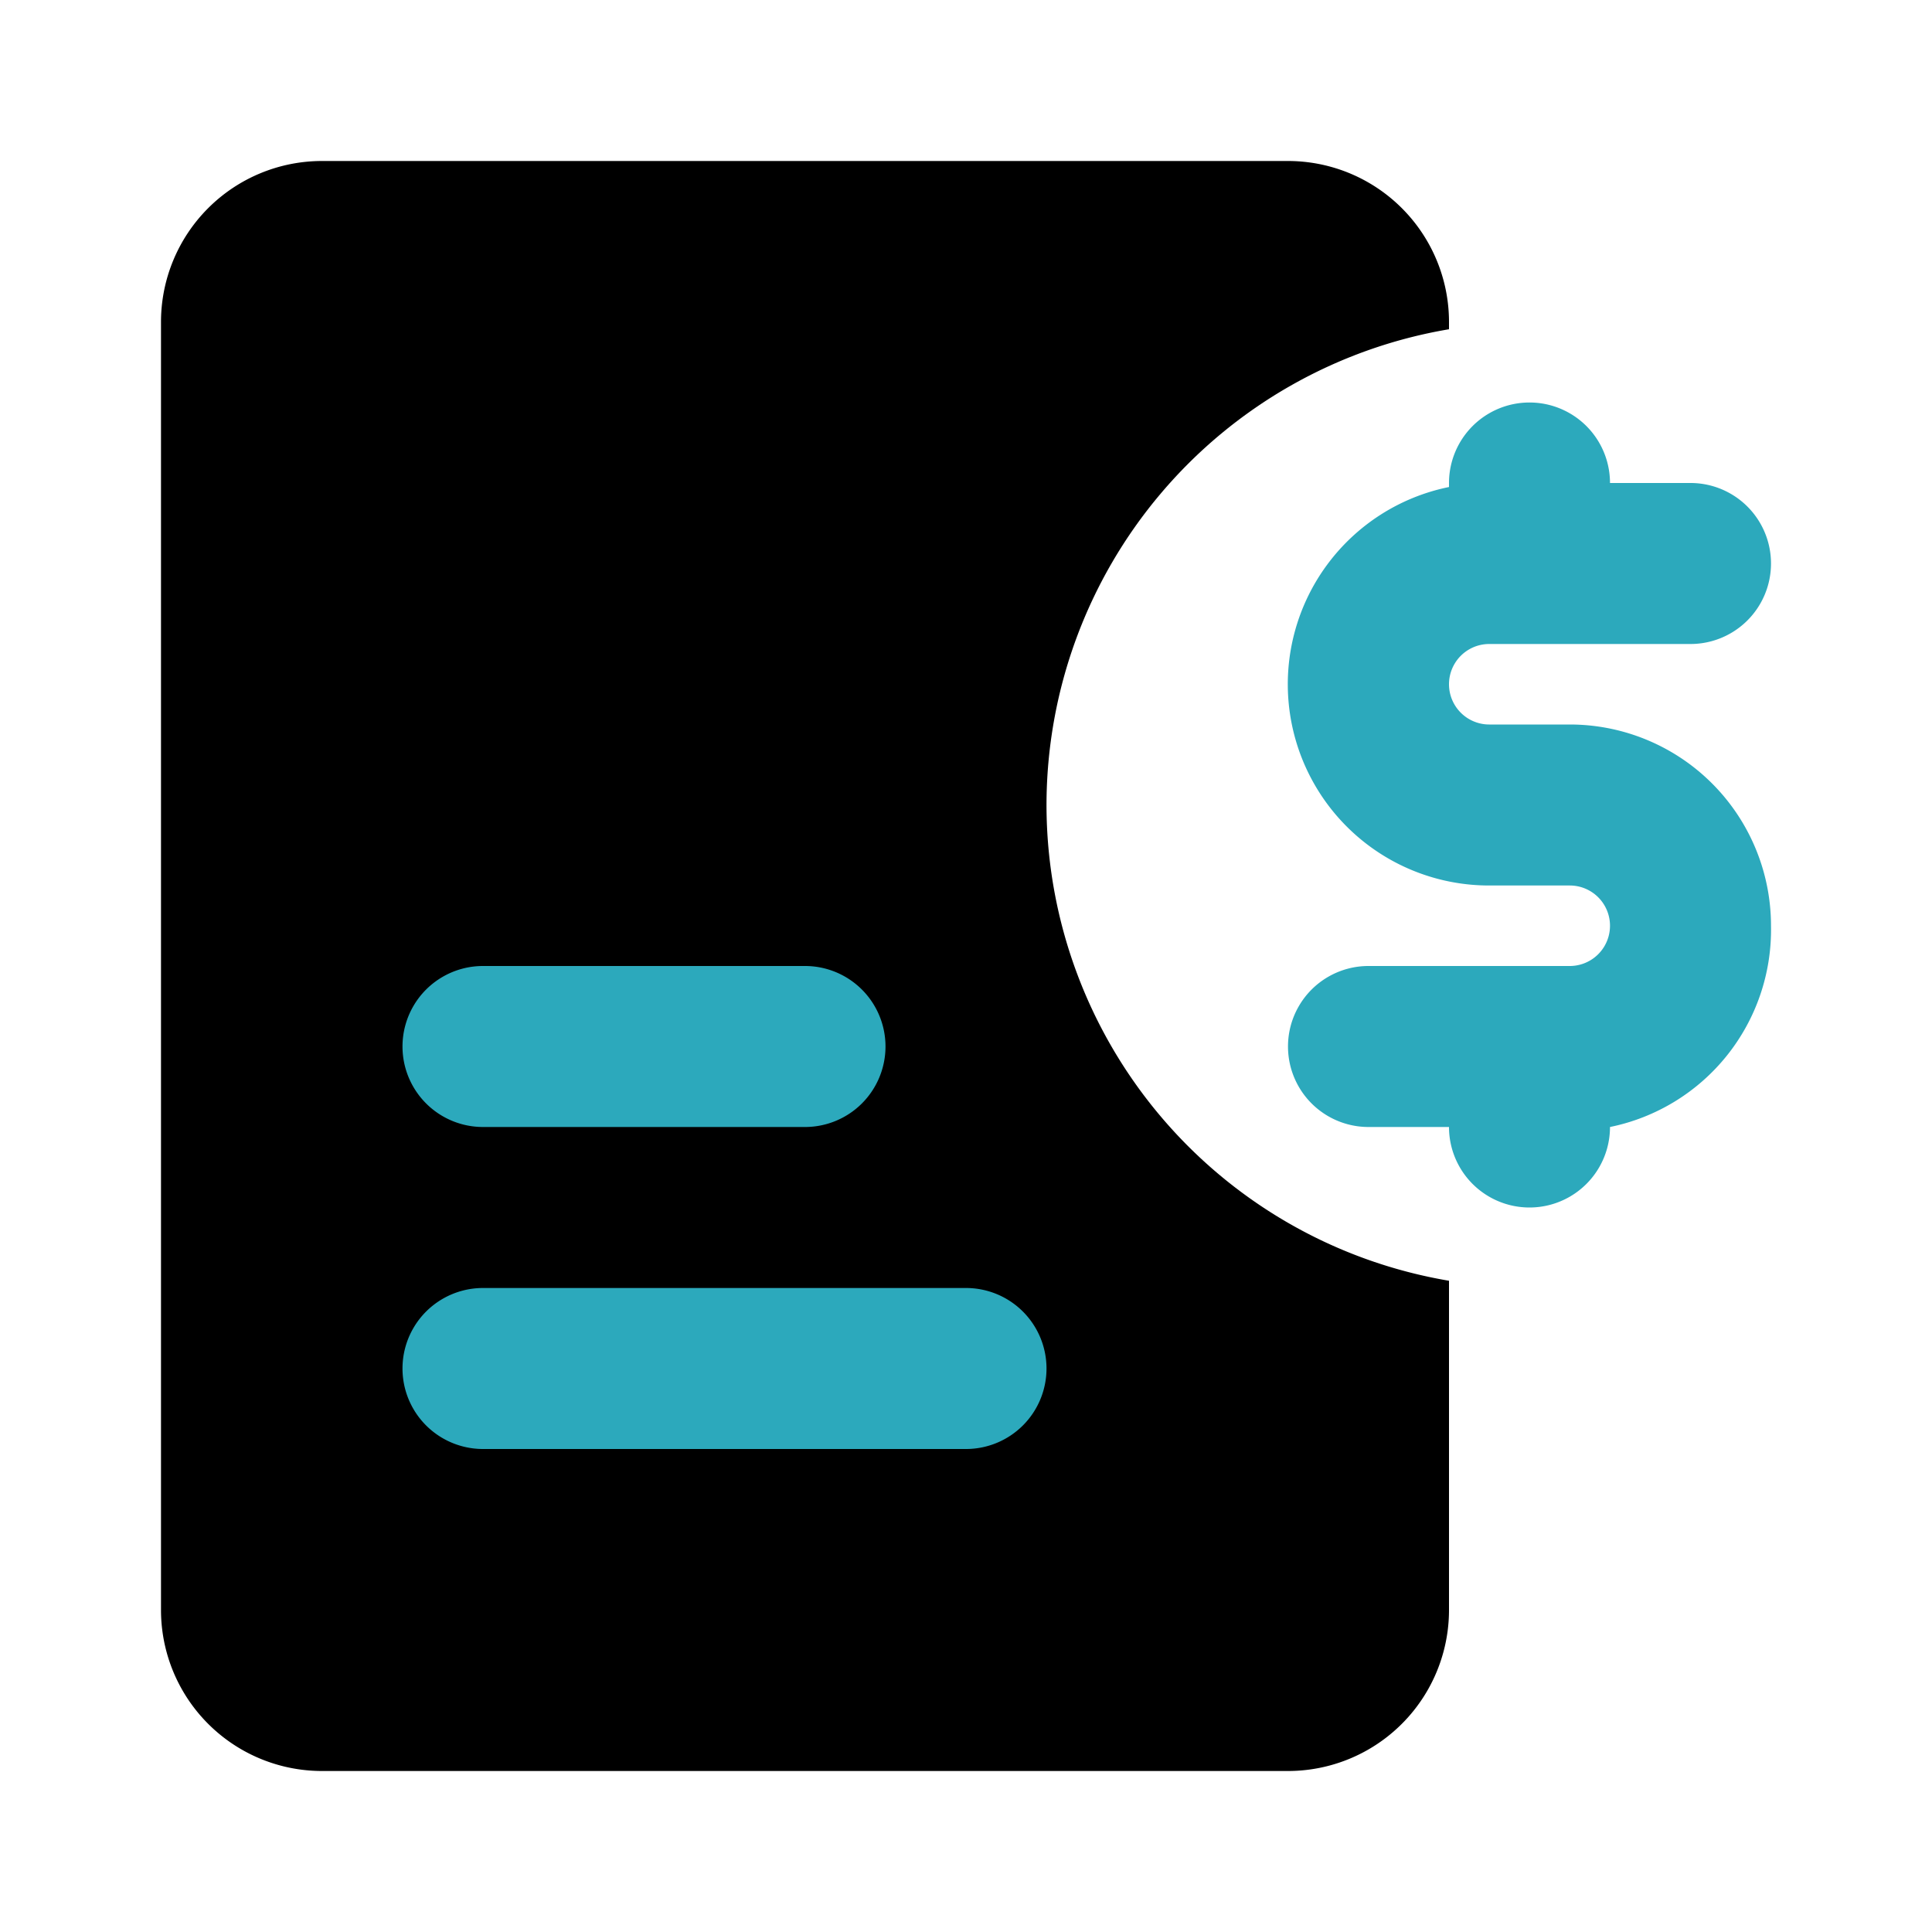 <?xml version="1.0" encoding="utf-8"?>
<svg fill="#000000" width="800px" height="800px" viewBox="0 0 24 24" id="invoice-dollar" data-name="Flat Color" xmlns="http://www.w3.org/2000/svg" class="icon flat-color"><path id="primary" d="M13,10a6,6,0,0,1,5-5.91V4a2,2,0,0,0-2-2H4A2,2,0,0,0,2,4V20a2,2,0,0,0,2,2H16a2,2,0,0,0,2-2V15.91A6,6,0,0,1,13,10Z" style="fill: rgb(0, 0, 0);"></path><path id="secondary" d="M22,11.5A2.5,2.5,0,0,1,20,14V14a1,1,0,0,1-2,0H17a1,1,0,0,1,0-2h2.5a.5.5,0,0,0,0-1h-1A2.5,2.5,0,0,1,18,6.05V6a1,1,0,0,1,2,0h1a1,1,0,0,1,0,2H18.5a.5.5,0,0,0,0,1h1A2.5,2.5,0,0,1,22,11.5ZM11,13a1,1,0,0,0-1-1H6a1,1,0,0,0,0,2h4A1,1,0,0,0,11,13Zm2,4a1,1,0,0,0-1-1H6a1,1,0,0,0,0,2h6A1,1,0,0,0,13,17Z" style="fill: rgb(44, 169, 188);"></path></svg>